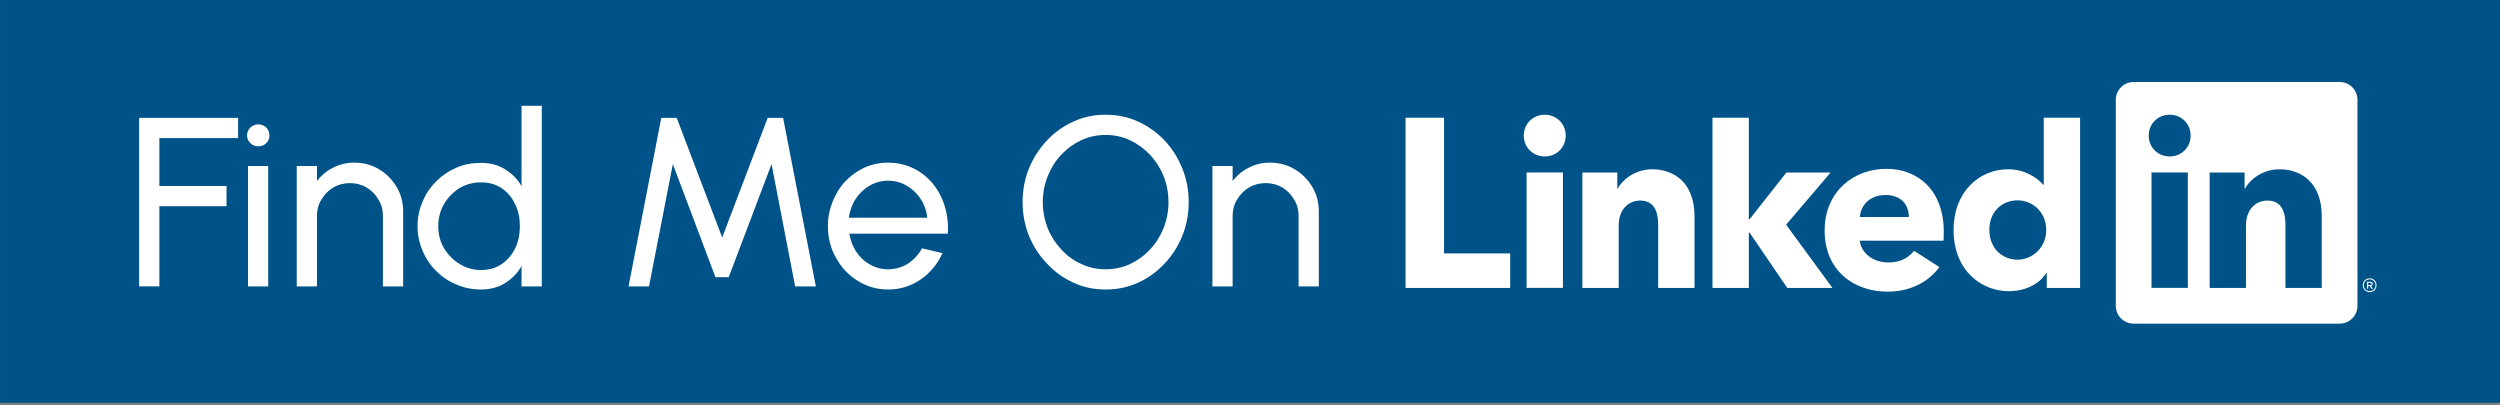 <?xml version="1.0" encoding="UTF-8" standalone="no"?>
<!DOCTYPE svg PUBLIC "-//W3C//DTD SVG 1.1//EN" "http://www.w3.org/Graphics/SVG/1.1/DTD/svg11.dtd">
<svg width="216" height="35" viewBox="0 0 216 35" version="1.1" xmlns="http://www.w3.org/2000/svg" xmlns:xlink="http://www.w3.org/1999/xlink" xml:space="preserve" xmlns:serif="http://www.serif.com/" style="fill-rule:evenodd;clip-rule:evenodd;stroke-linejoin:round;stroke-miterlimit:2;">
    <rect x="0" y="0" width="216" height="35" fill="#808080" stroke="none"/>
    <g transform="matrix(0.09,0,0,0.058,-0.157,0)">
        <rect x="1.754" y="0" width="2410.75" height="600" style="fill:rgb(0,83,136);"/>
    </g>
    <g transform="matrix(0.145,0,0,0.145,121.44,7.083)">
        <path d="M270.697,80.47C271.184,73.166 277.003,67.35 285.946,67.35C295.377,67.35 299.887,73.166 299.887,80.47L270.697,80.47ZM286.508,51.745C267.387,51.745 249.719,64.874 249.719,88.618C249.719,112.499 267.293,124.938 287.193,124.938C302.178,124.938 312.473,117.999 318.1,110.3L303.005,100.606C300.44,103.749 296.025,107.537 287.763,107.537C278.653,107.537 272.649,102.296 271.07,96.669C270.7,95.349 270.697,94.556 270.697,94.556L320.562,94.556C320.653,93.728 320.7,91.497 320.7,89.17C320.7,64.874 305.638,51.745 286.508,51.745ZM545.939,122.729L524.29,122.729L524.29,85.166C524.29,74.083 519.578,70.665 513.502,70.665C507.078,70.665 500.781,75.5 500.781,85.442L500.781,122.729L479.132,122.729L479.132,53.955L499.952,53.955L499.952,63.484L500.228,63.484C502.323,59.25 509.635,52.022 520.805,52.022C532.885,52.022 545.939,59.187 545.939,80.194L545.939,122.729ZM455.302,44.373C448.409,44.373 442.821,39.126 442.821,31.946C442.821,24.767 448.409,19.514 455.302,19.514C462.196,19.514 467.784,24.767 467.784,31.946C467.784,39.126 462.196,44.373 455.302,44.373ZM466.126,122.676L444.478,122.676L444.478,53.902L466.126,53.902L466.126,122.676ZM556.58,0.001L433.836,0.001C427.966,0.001 423.206,4.76 423.206,10.631L423.206,133.37C423.206,139.241 427.966,144 433.836,144L556.58,144C562.451,144 567.21,139.241 567.21,133.37L567.21,10.631C567.21,4.76 562.451,0.001 556.58,0.001ZM226.752,85.028L254.379,122.728L227.475,122.728L204.959,89.723L204.544,89.723L204.544,122.728L182.889,122.728L182.889,21.29L204.544,21.29L204.544,81.851L204.959,81.851L226.923,53.955L253.274,53.955L226.752,85.028ZM364.667,105.88C355.907,105.88 347.87,99.499 347.87,88.066C347.87,77.083 355.563,70.526 364.667,70.526C373.429,70.526 381.747,77.333 381.747,88.203C381.747,98.916 373.257,105.88 364.667,105.88ZM380.281,61.274L380.005,61.274C376.175,56.916 369.007,52.021 359.007,52.021C341.832,52.021 326.543,65.499 326.543,88.066C326.543,113.332 344.166,124.662 359.283,124.662C371.757,124.662 379.176,118.332 381.8,113.752L382.077,113.752L382.077,122.728L401.935,122.728L401.935,21.29L380.281,21.29L380.281,61.274ZM95.425,31.947C95.425,39.127 89.835,44.373 82.939,44.373C76.044,44.373 70.454,39.127 70.454,31.947C70.454,24.767 76.044,19.515 82.939,19.515C89.835,19.515 95.425,24.767 95.425,31.947ZM22.935,102.151L62.341,102.151L62.341,122.728L0,122.728L0,21.29L22.935,21.29L22.935,102.151ZM72.112,53.903L93.766,53.903L93.766,122.676L72.112,122.676L72.112,53.903ZM172.182,80.194L172.182,122.728L150.527,122.728L150.527,85.165C150.527,74.083 145.814,70.665 139.736,70.665C133.31,70.665 127.01,75.499 127.01,85.442L127.01,122.728L105.355,122.728L105.355,53.955L126.181,53.955L126.181,63.483L126.457,63.483C128.552,59.249 135.867,52.021 147.04,52.021C159.124,52.021 172.182,59.187 172.182,80.194ZM573.588,121.023L573.588,119.681L574.762,119.681C575.272,119.681 575.565,119.916 575.565,120.325C575.565,120.762 575.264,121.023 574.762,121.023L573.588,121.023ZM575.368,121.51C575.95,121.331 576.297,120.877 576.297,120.294C576.297,119.515 575.767,119.049 574.878,119.049L572.876,119.049L572.876,123.159L573.588,123.159L573.588,121.594L574.493,121.594L575.596,123.159L576.473,123.159L575.313,121.528L575.368,121.51ZM574.469,124.597C572.51,124.597 570.976,123.063 570.976,121.104C570.976,119.145 572.51,117.611 574.469,117.611C576.428,117.611 577.962,119.145 577.962,121.104C577.962,123.063 576.428,124.597 574.469,124.597ZM574.469,116.994C572.157,116.994 570.36,118.799 570.36,121.104C570.36,123.41 572.157,125.214 574.469,125.214C576.782,125.214 578.579,123.41 578.579,121.104C578.579,118.799 576.782,116.994 574.469,116.994Z" style="fill:white;fill-rule:nonzero;"/>
    </g>
    <g transform="matrix(0.025,0,0,0.025,10.524,8.843)">
        <g transform="matrix(831.979,0,0,831.979,10,635.984)">
            <path d="M0.06,-0L0.06,-0.7L0.471,-0.7L0.471,-0.616L0.144,-0.616L0.144,-0.417L0.423,-0.417L0.423,-0.333L0.144,-0.333L0.144,-0L0.06,-0Z" style="fill:white;fill-rule:nonzero;"/>
        </g>
        <g transform="matrix(831.979,0,0,831.979,386.169,635.984)">
            <path d="M0.06,-0.5L0.144,-0.5L0.144,-0L0.06,-0L0.06,-0.5ZM0.103,-0.582C0.09,-0.582 0.079,-0.586 0.07,-0.595C0.061,-0.603 0.056,-0.614 0.056,-0.627C0.056,-0.64 0.061,-0.651 0.07,-0.66C0.079,-0.668 0.09,-0.673 0.103,-0.673C0.116,-0.673 0.127,-0.668 0.136,-0.66C0.145,-0.651 0.149,-0.64 0.149,-0.627C0.149,-0.614 0.145,-0.603 0.136,-0.595C0.127,-0.586 0.116,-0.582 0.103,-0.582Z" style="fill:white;fill-rule:nonzero;"/>
        </g>
        <g transform="matrix(831.979,0,0,831.979,554.644,635.984)">
            <path d="M0.502,-0.311L0.502,-0L0.418,-0L0.418,-0.292C0.418,-0.318 0.412,-0.341 0.399,-0.361C0.387,-0.382 0.371,-0.398 0.35,-0.411C0.329,-0.423 0.306,-0.429 0.281,-0.429C0.256,-0.429 0.233,-0.423 0.212,-0.411C0.191,-0.398 0.175,-0.382 0.163,-0.361C0.15,-0.341 0.144,-0.318 0.144,-0.292L0.144,-0L0.06,-0L0.06,-0.5L0.144,-0.5L0.144,-0.438C0.162,-0.461 0.184,-0.48 0.211,-0.493C0.238,-0.507 0.267,-0.514 0.299,-0.514C0.336,-0.514 0.371,-0.505 0.401,-0.487C0.432,-0.469 0.456,-0.444 0.475,-0.413C0.493,-0.383 0.502,-0.349 0.502,-0.311Z" style="fill:white;fill-rule:nonzero;"/>
        </g>
        <g transform="matrix(831.979,0,0,831.979,997.142,635.984)">
            <path d="M0.462,-0.75L0.546,-0.75L0.546,-0L0.462,-0L0.462,-0.085C0.446,-0.056 0.423,-0.032 0.394,-0.014C0.366,0.004 0.332,0.013 0.293,0.013C0.257,0.013 0.223,0.006 0.191,-0.008C0.159,-0.021 0.131,-0.04 0.107,-0.064C0.083,-0.088 0.064,-0.116 0.051,-0.148C0.037,-0.18 0.03,-0.214 0.03,-0.25C0.03,-0.286 0.037,-0.32 0.051,-0.352C0.064,-0.384 0.083,-0.412 0.107,-0.436C0.131,-0.46 0.159,-0.479 0.191,-0.493C0.223,-0.507 0.257,-0.513 0.293,-0.513C0.332,-0.513 0.366,-0.504 0.394,-0.486C0.423,-0.468 0.446,-0.445 0.462,-0.416L0.462,-0.75ZM0.294,-0.068C0.327,-0.068 0.355,-0.076 0.38,-0.093C0.404,-0.109 0.422,-0.131 0.436,-0.159C0.449,-0.186 0.455,-0.217 0.455,-0.25C0.455,-0.284 0.449,-0.315 0.435,-0.342C0.422,-0.37 0.403,-0.392 0.379,-0.408C0.355,-0.424 0.327,-0.432 0.294,-0.432C0.261,-0.432 0.231,-0.424 0.204,-0.408C0.177,-0.391 0.156,-0.369 0.14,-0.342C0.124,-0.314 0.116,-0.284 0.116,-0.25C0.116,-0.216 0.124,-0.186 0.14,-0.158C0.157,-0.131 0.178,-0.109 0.205,-0.093C0.232,-0.076 0.262,-0.068 0.294,-0.068Z" style="fill:white;fill-rule:nonzero;"/>
        </g>
        <g transform="matrix(831.979,0,0,831.979,1501.73,635.984)">
        </g>
        <g transform="matrix(831.979,0,0,831.979,1701.4,635.984)">
            <path d="M0.06,-0L0.196,-0.7L0.26,-0.7L0.449,-0.203L0.638,-0.7L0.702,-0.7L0.838,-0L0.752,-0L0.654,-0.508L0.476,-0.038L0.421,-0.038L0.244,-0.508L0.145,-0L0.06,-0Z" style="fill:white;fill-rule:nonzero;"/>
        </g>
        <g transform="matrix(831.979,0,0,831.979,2415.29,635.984)">
            <path d="M0.28,0.013C0.234,0.013 0.192,0.001 0.154,-0.023C0.116,-0.046 0.086,-0.078 0.064,-0.118C0.041,-0.158 0.03,-0.202 0.03,-0.25C0.03,-0.287 0.037,-0.321 0.05,-0.353C0.063,-0.385 0.08,-0.413 0.103,-0.437C0.126,-0.461 0.153,-0.48 0.183,-0.494C0.213,-0.507 0.246,-0.514 0.28,-0.514C0.318,-0.514 0.352,-0.506 0.384,-0.491C0.415,-0.476 0.442,-0.455 0.465,-0.428C0.487,-0.401 0.504,-0.37 0.515,-0.334C0.526,-0.298 0.531,-0.26 0.528,-0.219L0.119,-0.219C0.124,-0.191 0.133,-0.166 0.148,-0.144C0.162,-0.122 0.181,-0.104 0.204,-0.091C0.227,-0.078 0.252,-0.071 0.28,-0.071C0.31,-0.071 0.337,-0.079 0.362,-0.094C0.386,-0.11 0.406,-0.131 0.421,-0.158L0.506,-0.138C0.486,-0.094 0.456,-0.057 0.416,-0.029C0.375,-0.001 0.33,0.013 0.28,0.013ZM0.117,-0.285L0.443,-0.285C0.44,-0.313 0.431,-0.339 0.416,-0.362C0.401,-0.386 0.381,-0.404 0.358,-0.418C0.334,-0.432 0.308,-0.439 0.28,-0.439C0.252,-0.439 0.226,-0.432 0.203,-0.418C0.18,-0.405 0.16,-0.386 0.145,-0.363C0.13,-0.34 0.121,-0.314 0.117,-0.285Z" style="fill:white;fill-rule:nonzero;"/>
        </g>
        <g transform="matrix(831.979,0,0,831.979,2880.17,635.984)">
        </g>
        <g transform="matrix(831.979,0,0,831.979,3079.84,635.984)">
            <path d="M0.385,0.013C0.338,0.013 0.293,0.004 0.252,-0.015C0.21,-0.034 0.173,-0.06 0.142,-0.094C0.11,-0.127 0.085,-0.165 0.067,-0.209C0.049,-0.253 0.04,-0.3 0.04,-0.35C0.04,-0.4 0.049,-0.447 0.067,-0.491C0.085,-0.535 0.11,-0.573 0.142,-0.607C0.173,-0.64 0.21,-0.666 0.252,-0.685C0.293,-0.704 0.338,-0.713 0.385,-0.713C0.433,-0.713 0.477,-0.704 0.519,-0.685C0.561,-0.666 0.597,-0.64 0.629,-0.607C0.661,-0.573 0.685,-0.535 0.703,-0.491C0.721,-0.447 0.73,-0.4 0.73,-0.35C0.73,-0.3 0.721,-0.253 0.703,-0.209C0.685,-0.165 0.661,-0.127 0.629,-0.094C0.597,-0.06 0.561,-0.034 0.519,-0.015C0.477,0.004 0.433,0.013 0.385,0.013ZM0.385,-0.071C0.421,-0.071 0.455,-0.078 0.487,-0.093C0.518,-0.108 0.546,-0.128 0.57,-0.154C0.594,-0.179 0.612,-0.209 0.626,-0.243C0.639,-0.276 0.646,-0.312 0.646,-0.35C0.646,-0.388 0.639,-0.424 0.626,-0.458C0.612,-0.492 0.593,-0.521 0.569,-0.547C0.545,-0.572 0.518,-0.592 0.486,-0.607C0.455,-0.622 0.421,-0.629 0.385,-0.629C0.349,-0.629 0.315,-0.622 0.283,-0.607C0.252,-0.592 0.224,-0.572 0.2,-0.546C0.176,-0.521 0.158,-0.491 0.144,-0.457C0.131,-0.424 0.124,-0.388 0.124,-0.35C0.124,-0.312 0.131,-0.276 0.144,-0.242C0.158,-0.208 0.177,-0.179 0.201,-0.153C0.225,-0.127 0.252,-0.107 0.284,-0.093C0.315,-0.078 0.349,-0.071 0.385,-0.071Z" style="fill:white;fill-rule:nonzero;"/>
        </g>
        <g transform="matrix(831.979,0,0,831.979,3719.22,635.984)">
            <path d="M0.502,-0.311L0.502,-0L0.418,-0L0.418,-0.292C0.418,-0.318 0.412,-0.341 0.399,-0.361C0.387,-0.382 0.371,-0.398 0.35,-0.411C0.329,-0.423 0.306,-0.429 0.281,-0.429C0.256,-0.429 0.233,-0.423 0.212,-0.411C0.191,-0.398 0.175,-0.382 0.163,-0.361C0.15,-0.341 0.144,-0.318 0.144,-0.292L0.144,-0L0.06,-0L0.06,-0.5L0.144,-0.5L0.144,-0.438C0.162,-0.461 0.184,-0.48 0.211,-0.493C0.238,-0.507 0.267,-0.514 0.299,-0.514C0.336,-0.514 0.371,-0.505 0.401,-0.487C0.432,-0.469 0.456,-0.444 0.475,-0.413C0.493,-0.383 0.502,-0.349 0.502,-0.311Z" style="fill:white;fill-rule:nonzero;"/>
        </g>
        <g transform="matrix(831.979,0,0,831.979,4170.04,635.984)">
        </g>
    </g>
</svg>
